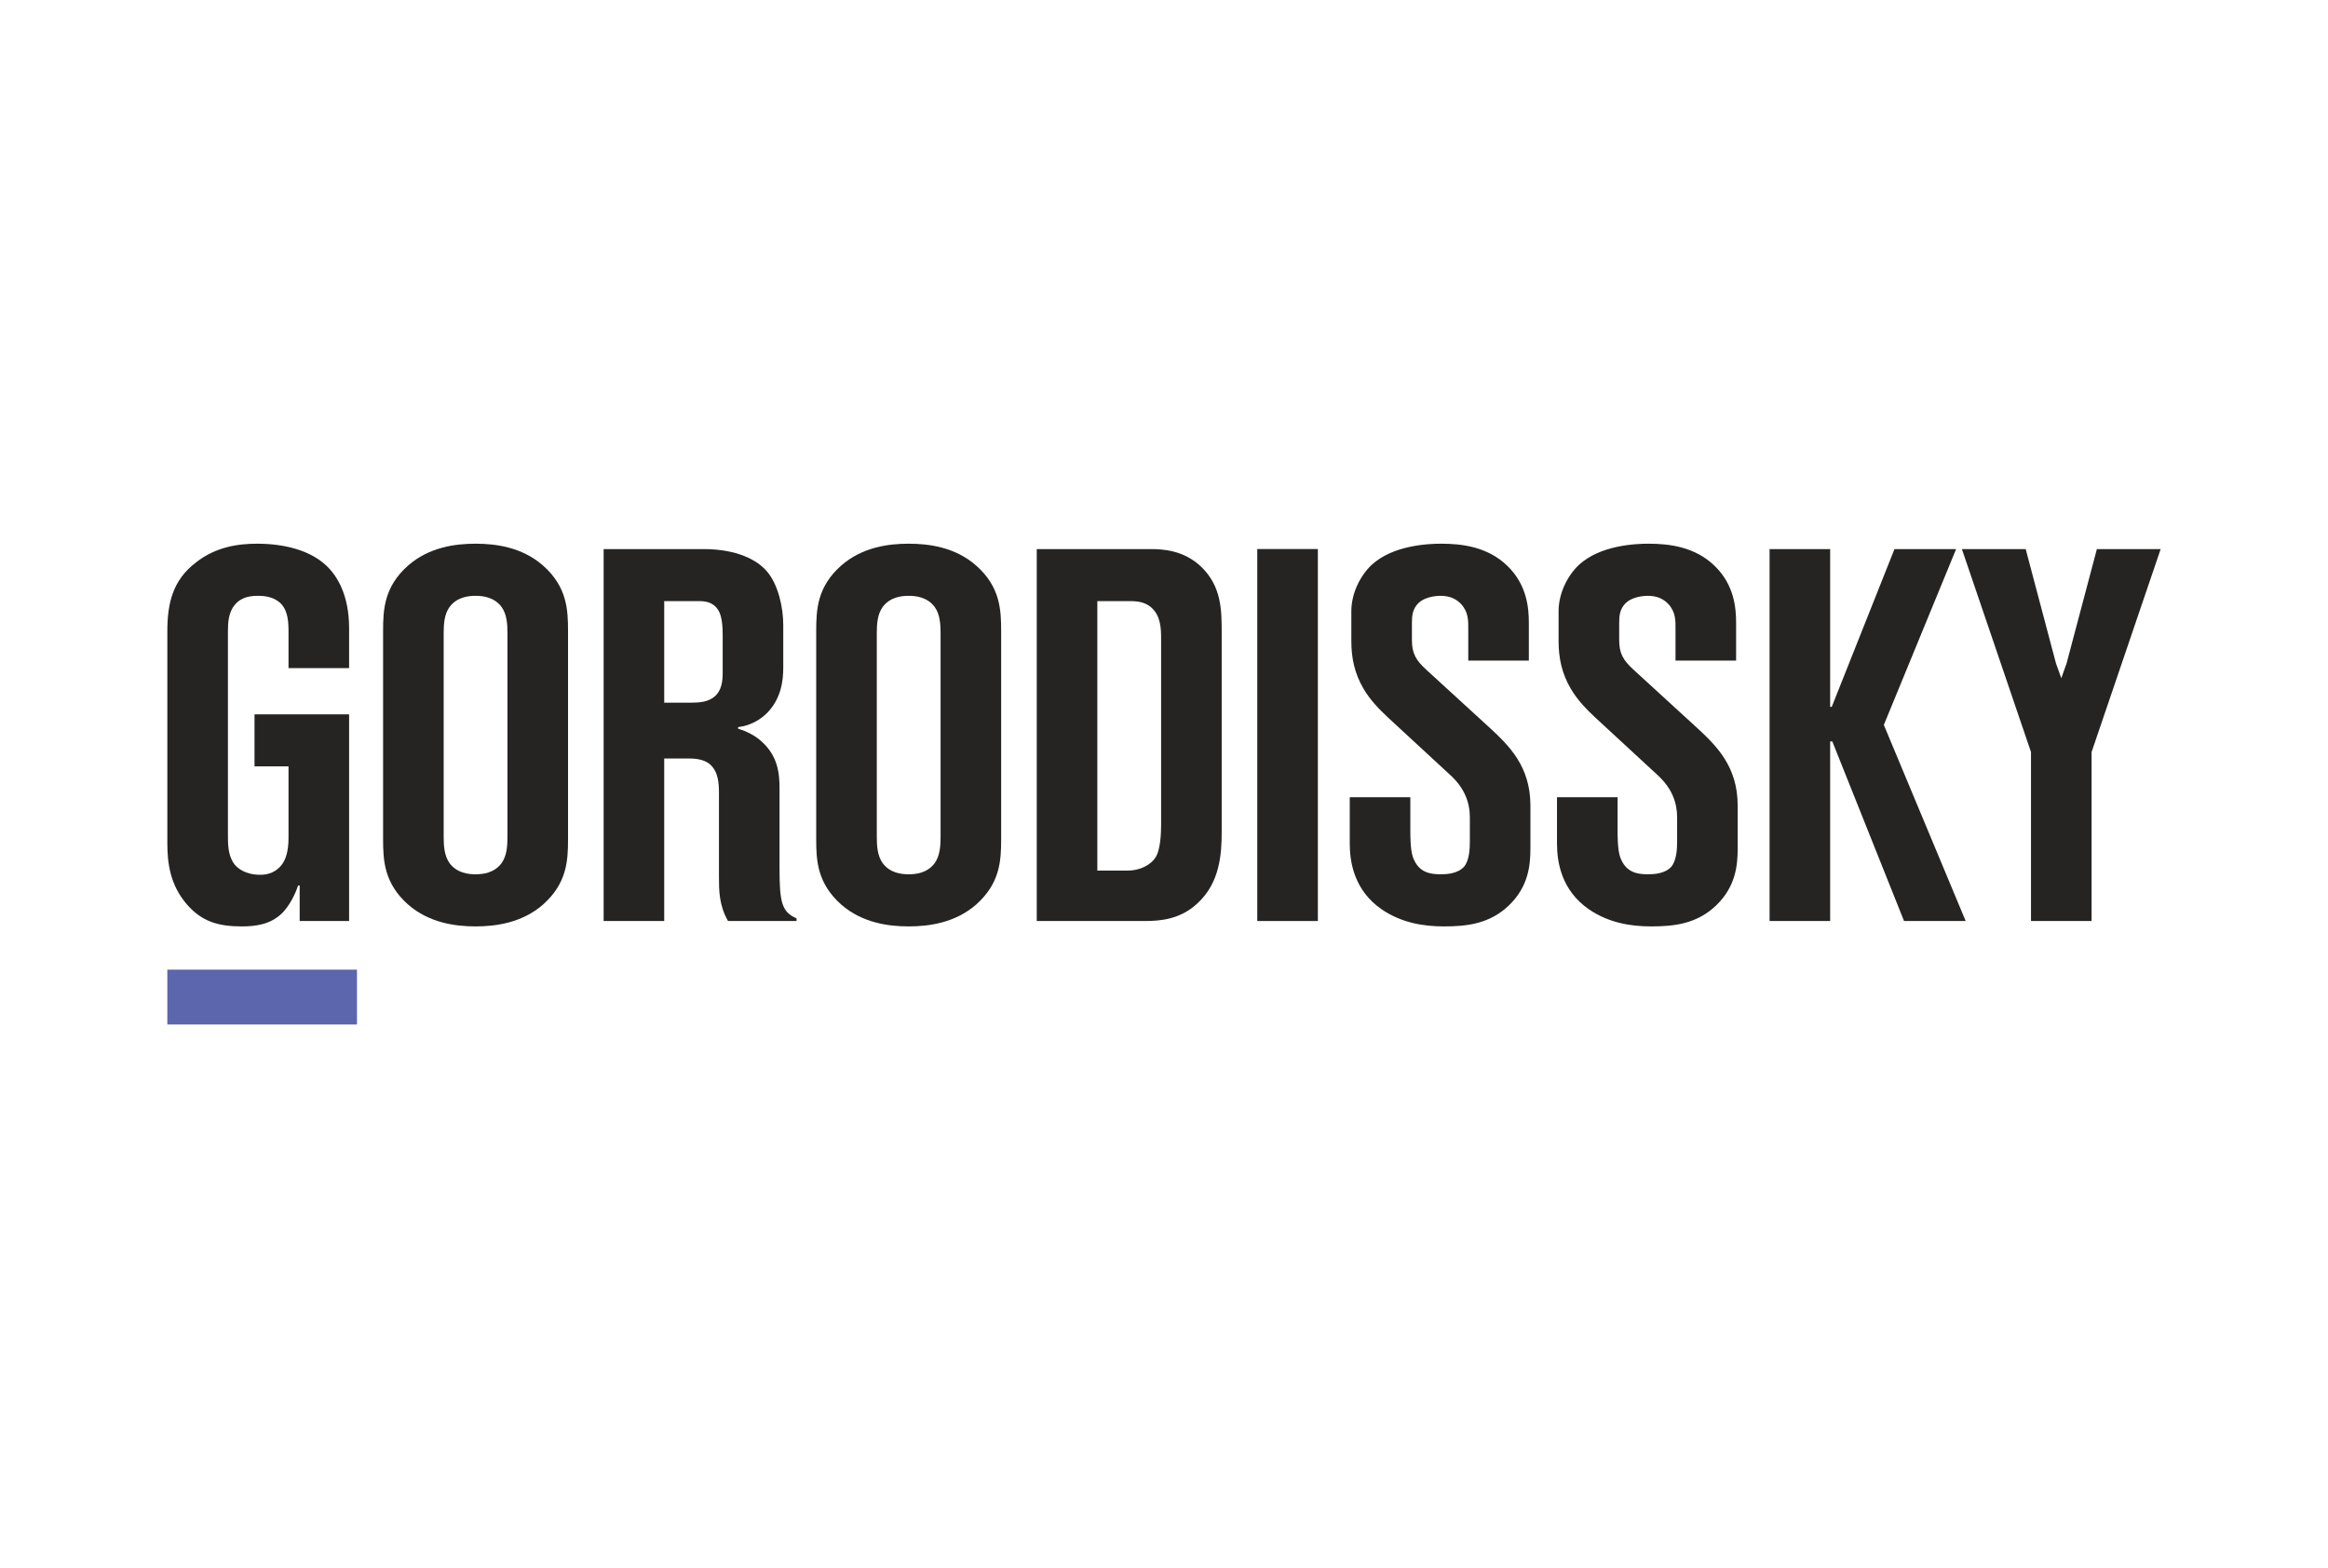<?xml version="1.0" encoding="UTF-8"?> <!-- Creator: CorelDRAW 2018 (64-Bit) --> <svg xmlns="http://www.w3.org/2000/svg" xmlns:xlink="http://www.w3.org/1999/xlink" xml:space="preserve" width="95mm" height="64mm" style="shape-rendering:geometricPrecision; text-rendering:geometricPrecision; image-rendering:optimizeQuality; fill-rule:evenodd; clip-rule:evenodd" viewBox="0 0 9500 6400"> <defs> <style type="text/css"> <![CDATA[ .fil1 {fill:#5B66AC} .fil0 {fill:#252423} ]]> </style> </defs> <g id="Слой_x0020_1">  <g id="_1575787629520"> <path class="fil0" d="M1177.38 3127.59l-138.79 0 0 -212.3 386.01 0 0 843.48 -201.7 0 0 -145.06 -6.48 0c-10.89,34.64 -36.88,86.38 -67.24,114.91 -47.72,45.22 -108.47,52.15 -162.7,52.15 -95.4,0 -162.62,-19.55 -223.33,-89.24 -69.41,-80.26 -80.28,-169.1 -80.28,-251.41l0 -863.44c0,-118.99 23.86,-210.26 117.1,-281.57 80.26,-63.16 171.35,-76.2 249.42,-76.2 114.94,0 219.07,28.53 284.1,91.28 41.23,39.11 91.11,116.94 91.11,253.44l0 163.01 -247.22 0 0 -147.52c0,-41.15 -2.2,-84.75 -30.36,-114.9 -13,-13.04 -39.04,-32.61 -91.11,-32.61 -28.2,0 -69.43,2.05 -97.58,36.67 -26.08,30.57 -28.21,73.77 -28.21,108.4l0 833.29c0,32.19 0,75.79 21.72,110.43 15.15,23.63 49.84,49.71 110.58,49.71 52.04,0 78.08,-28.12 88.92,-43.2 12.99,-17.52 26.04,-50.11 26.04,-106.34l0 -292.98z"></path> <path class="fil0" d="M1810.55 3416.09c0,34.63 2.16,75.78 23.87,106.34 30.38,41.16 78.1,45.64 106.25,45.64 28.23,0 75.94,-4.48 106.31,-45.64 21.67,-30.56 23.83,-71.71 23.83,-106.34l0 -832.89c0,-34.64 -2.16,-75.79 -23.83,-105.94 -30.37,-41.15 -78.08,-45.65 -106.31,-45.65 -28.15,0 -75.87,4.5 -106.25,45.65 -21.71,30.15 -23.87,71.3 -23.87,105.94l0 832.89zm507.47 8.96l0 0c0,86.79 -4.32,179.69 -101.93,266.48 -86.76,75.8 -195.18,89.24 -275.42,89.24 -80.19,0 -188.62,-13.44 -275.43,-89.24 -97.59,-86.79 -101.91,-179.69 -101.91,-266.48l0 -850.41c0,-86.79 4.32,-180.11 101.91,-266.49 86.81,-76.2 195.24,-89.24 275.43,-89.24 80.24,0 188.66,13.04 275.42,89.24 97.61,86.38 101.93,179.7 101.93,266.49l0 850.41z"></path> <path class="fil0" d="M2821.11 2867.62c30.39,0 65.07,-2.04 91.1,-22 34.72,-25.68 36.88,-71.32 36.88,-99.43l0 -156.47c0,-64.79 -10.88,-88.83 -19.51,-101.87 -21.69,-32.59 -54.24,-34.64 -80.28,-34.64l-138.78 0 0 414.41 110.59 0zm149.67 891.15l0 0c-36.88,-64.79 -36.88,-125.91 -36.88,-180.11l0 -340.24c0,-41.16 -2.16,-88.83 -36.88,-119.39 -26.04,-21.6 -62.87,-23.63 -88.89,-23.63l-97.61 0 0 663.37 -247.22 0 0 -1517.86 407.68 0c134.46,0 219.06,43.2 260.29,92.92 45.52,54.59 65.03,147.5 65.03,217.18l0 173.18c0,54.6 -8.67,125.91 -65.03,184.59 -26.03,26.08 -65.06,52.15 -119.31,58.67l0 6.52c13.05,4.07 56.41,17.12 93.28,49.71 69.44,60.71 75.87,132.43 75.87,195.18l0 325.17c0,136.91 8.72,178.07 69.39,203.74l0 11 -279.72 0z"></path> <path class="fil0" d="M3577.99 3416.09c0,34.63 2.16,75.78 23.84,106.34 30.4,41.16 78.07,45.64 106.22,45.64 28.25,0 75.97,-4.48 106.31,-45.64 21.69,-30.56 23.88,-71.71 23.88,-106.34l0 -832.89c0,-34.64 -2.19,-75.79 -23.88,-105.94 -30.34,-41.15 -78.06,-45.65 -106.31,-45.65 -28.15,0 -75.82,4.5 -106.22,45.65 -21.68,30.15 -23.84,71.3 -23.84,105.94l0 832.89zm507.47 8.96l0 0c0,86.79 -4.32,179.69 -101.94,266.48 -86.76,75.8 -195.16,89.24 -275.47,89.24 -80.18,0 -188.56,-13.44 -275.37,-89.24 -97.6,-86.79 -101.91,-179.69 -101.91,-266.48l0 -850.41c0,-86.79 4.31,-180.11 101.91,-266.49 86.81,-76.2 195.19,-89.24 275.37,-89.24 80.31,0 188.71,13.04 275.47,89.24 97.62,86.38 101.94,179.7 101.94,266.49l0 850.41z"></path> <path class="fil0" d="M4599.37 3553c60.76,0 99.75,-28.53 114.96,-52.17 21.72,-30.55 23.88,-101.86 23.88,-136.5l0 -742.02c0,-39.11 2.11,-90.86 -26.04,-127.94 -28.2,-36.68 -65.09,-41.16 -101.97,-41.16l-132.25 0 0 1099.79 121.42 0zm-368.64 -1312.09l0 0 466.23 0c47.72,0 134.44,4.08 206.06,73.35 82.4,80.27 82.4,178.07 82.4,268.94l0 811.29c0,88.82 -6.48,208.22 -99.83,292.98 -69.41,64.78 -151.75,71.3 -212.47,71.3l-442.39 0 0 -1517.86z"></path> <polygon class="fil0" points="5130.64,3758.77 5377.88,3758.77 5377.88,2240.69 5130.64,2240.69 "></polygon> <path class="fil0" d="M5755.21 3253.5l0 136.51c0,73.75 6.51,101.86 15.21,119.38 23.88,52.16 67.19,58.68 108.38,58.68 26.03,0 69.43,-2.44 95.44,-30.56 21.71,-25.67 23.87,-73.75 23.87,-101.87l0 -99.83c0,-60.72 -21.63,-118.98 -78.06,-171.14l-253.7 -234.31c-39.09,-36.67 -73.81,-71.7 -101.97,-119.38 -36.87,-62.76 -49.9,-125.5 -49.9,-194.78l0 -121.83c0,-71.31 34.71,-143.02 82.43,-188.66 86.75,-80.28 229.85,-86.8 284.05,-86.8 86.74,0 190.87,13.04 271.14,91.28 80.23,78.23 86.75,173.58 86.75,231.86l0 154.02 -247.19 0 0 -125.51c0,-35.04 2.09,-69.67 -28.22,-104.31 -21.77,-23.63 -49.93,-34.64 -84.64,-34.64 -30.32,0 -69.38,8.56 -91.11,30.16 -23.81,24.04 -25.97,52.16 -25.97,80.28l0 69.27c0,54.59 15.13,82.71 60.76,123.86l253.71 232.27c82.47,75.79 169.13,160.14 169.13,320.68l0 173.59c0,71.72 -8.59,156.06 -86.66,232.26 -80.24,77.83 -175.74,86.79 -266.77,86.79 -80.31,0 -171.34,-13.44 -253.76,-69.67 -112.81,-78.24 -130.09,-193.15 -130.09,-268.94l0 -188.66 247.17 0z"></path> <path class="fil0" d="M6600.97 3253.5l0 136.51c0,73.75 6.52,101.86 15.19,119.38 23.88,52.16 67.25,58.68 108.4,58.68 26.04,0 69.39,-2.44 95.5,-30.56 21.65,-25.67 23.88,-73.75 23.88,-101.87l0 -99.83c0,-60.72 -21.72,-118.98 -78.15,-171.14l-253.72 -234.31c-39,-36.67 -73.76,-71.7 -101.97,-119.38 -36.83,-62.76 -49.87,-125.5 -49.87,-194.78l0 -121.83c0,-71.31 34.76,-143.02 82.44,-188.66 86.75,-80.28 229.93,-86.8 284.12,-86.8 86.76,0 190.87,13.04 271.06,91.28 80.24,78.23 86.76,173.58 86.76,231.86l0 154.02 -247.25 0 0 -125.51c0,-35.04 2.24,-69.67 -28.21,-104.31 -21.63,-23.63 -49.8,-34.64 -84.59,-34.64 -30.32,0 -69.39,8.56 -91.03,30.16 -23.88,24.04 -26.04,52.16 -26.04,80.28l0 69.27c0,54.59 15.13,82.71 60.71,123.86l253.75 232.27c82.43,75.79 169.1,160.14 169.1,320.68l0 173.59c0,71.72 -8.6,156.06 -86.67,232.26 -80.27,77.83 -175.71,86.79 -266.74,86.79 -80.23,0 -171.38,-13.44 -253.73,-69.67 -112.8,-78.24 -130.2,-193.15 -130.2,-268.94l0 -188.66 247.26 0z"></path> <polygon class="fil0" points="7221.2,3758.77 7221.2,2240.91 7468.44,2240.91 7468.44,2884.73 7474.9,2884.73 7730.87,2240.91 7982.41,2240.91 7687.48,2958.49 8021.47,3758.77 7769.93,3758.77 7477.14,3025.71 7468.44,3025.71 7468.44,3758.77 "></polygon> <polygon class="fil0" points="8288.01,3758.77 8288.01,3069.32 8006,2240.91 8266.37,2240.91 8389.88,2707.07 8411.65,2767.79 8433.28,2707.07 8556.87,2240.91 8817.13,2240.91 8535.23,3069.32 8535.23,3758.77 "></polygon> <polygon class="fil1" points="682.87,4181.08 1456.74,4181.08 1456.74,3957.25 682.87,3957.25 "></polygon> </g> </g> </svg> 